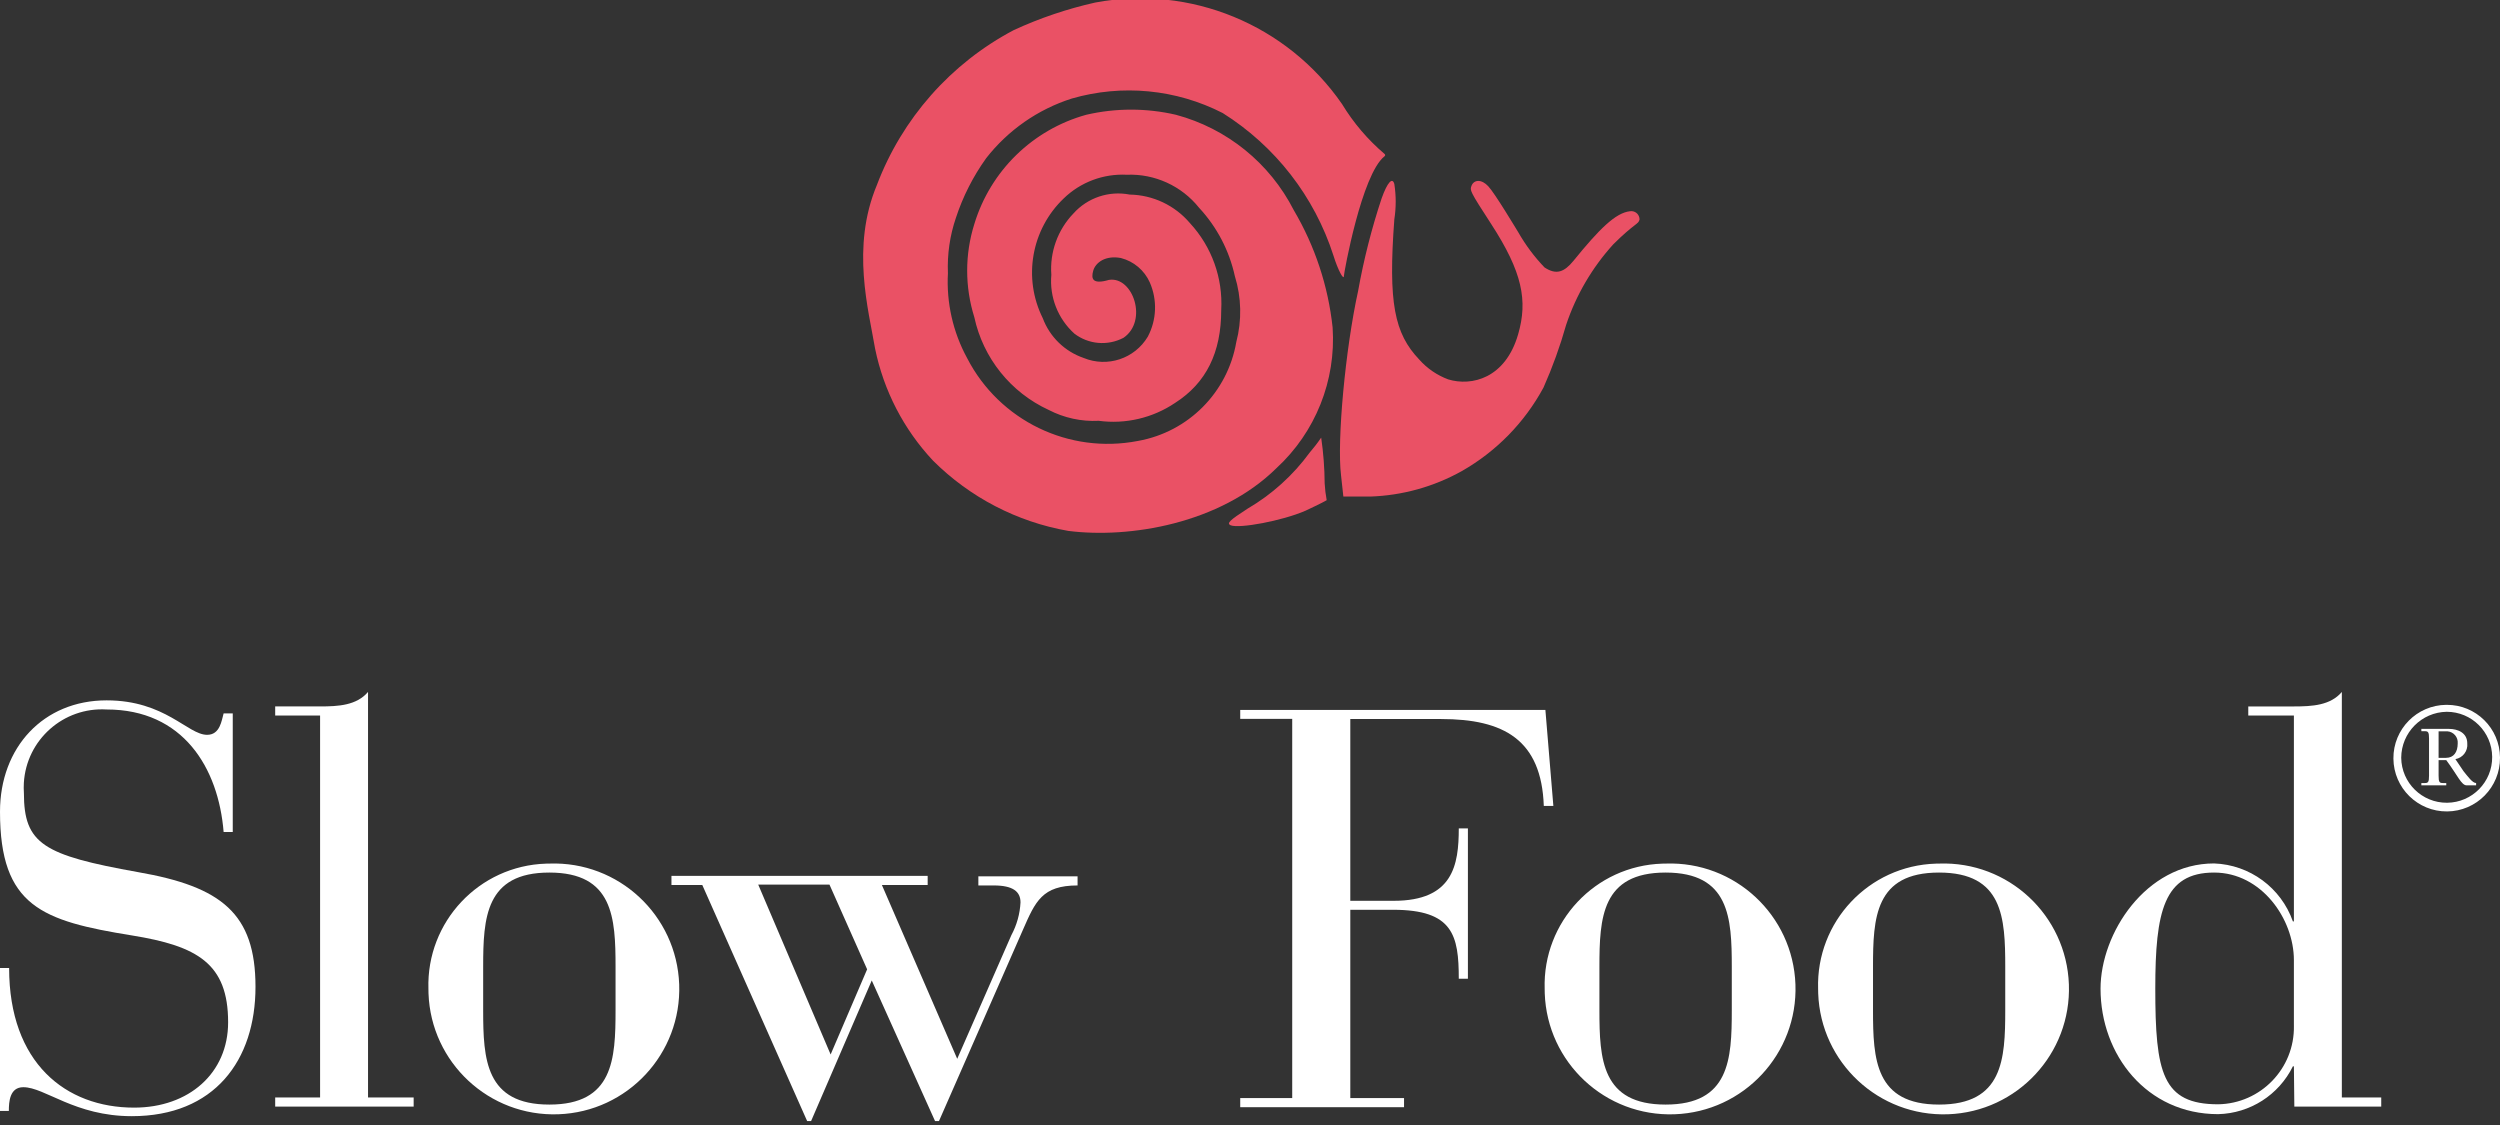 <?xml version="1.0" encoding="utf-8"?>
<!-- Generator: Adobe Illustrator 16.0.0, SVG Export Plug-In . SVG Version: 6.00 Build 0)  -->
<!DOCTYPE svg PUBLIC "-//W3C//DTD SVG 1.1//EN" "http://www.w3.org/Graphics/SVG/1.1/DTD/svg11.dtd">
<svg version="1.1" id="Ebene_1" xmlns="http://www.w3.org/2000/svg" xmlns:xlink="http://www.w3.org/1999/xlink" x="0px" y="0px"
	 width="500px" height="225px" viewBox="0 131.833 500 225" enable-background="new 0 131.833 500 225" xml:space="preserve">
<rect x="0" y="131.833" width="500" height="225" fill="#333333" stroke="none"/>
<path fill="#ffffff" d="M0,325.434h1.825c0,18.975,11.297,27.925,24.999,27.925c10.95,0,18.8-6.894,18.8-17.062
	c0-11.761-6.141-15.266-19.263-17.381C8.429,316.02,0,313.123,0,294.179c0-12.89,8.69-22.275,21.32-22.275
	c11.761,0,16.222,6.894,20.103,6.894c2.607,0,2.896-2.896,3.302-4.287h1.825v23.725h-1.825
	c-1.043-12.861-8.111-24.506-23.405-24.506c-8.624-0.518-16.034,6.054-16.551,14.677c-0.041,0.679-0.037,1.358,0.011,2.036
	c0,10.168,3.881,12.428,22.826,15.816c16.656,2.896,23.492,8.256,23.492,22.941c0,14.688-8.197,25.868-24.738,25.868
	c-11.413,0-17.38-5.794-21.696-5.794c-2.723,0-2.896,2.897-2.896,4.751H0V325.434z"/>
<path fill="#ffffff" d="M64.017,274.944h-8.979v-1.825h8.979c3.65,0,7.3-0.202,9.588-2.896v81.107h9.125v1.826H55.038v-1.826h8.979V274.944z"/>
<path fill="#ffffff" d="M109.872,304.549c13.845-0.496,25.471,10.326,25.967,24.172s-10.326,25.471-24.171,25.967
	c-13.846,0.496-25.472-10.326-25.967-24.172c-0.011-0.303-0.016-0.606-0.016-0.91c-0.416-13.416,10.122-24.629,23.538-25.045
	C109.439,304.554,109.656,304.55,109.872,304.549z M123.11,325.202c0-9.819-0.463-18.857-13.238-18.857s-13.238,9.038-13.238,18.857
	v8.69c0,9.82,0.464,18.857,13.238,18.857s13.238-9.037,13.238-18.857V325.202z"/>
<path fill="#ffffff" d="M140.461,308.836h-6.17v-1.824h51.243v1.824h-9.153l15.063,34.761l10.833-24.738c1.086-2.02,1.709-4.256,1.825-6.546
	c0-2.145-1.477-3.39-5.359-3.39h-3.07v-1.825h19.842v1.825c-7.068,0-8.429,3.157-10.949,8.922l-16.772,38.208h-0.782l-12.659-28.127
	l-12.137,28.127h-0.782L140.461,308.836z M166.126,342.728l7.3-17.032l-7.532-16.946h-14.251L166.126,342.728z"/>
<path fill="#ffffff" d="M258.443,275.611h-10.398v-1.797h61.033l1.594,19.205h-1.912c-0.464-13.237-7.995-17.38-20.537-17.38H270.06v36.354h8.69
	c11.848,0,13.006-7.126,13.006-14.483h1.825v30.068h-1.825c0-8.69-1.158-13.789-13.122-13.789h-8.574v37.657h10.747v1.825h-32.762
	v-1.825h10.398V275.611z"/>
<path fill="#ffffff" d="M333.121,304.549c13.846-0.496,25.472,10.326,25.967,24.172c0.496,13.846-10.325,25.471-24.171,25.967
	s-25.472-10.326-25.968-24.172c-0.011-0.303-0.016-0.606-0.016-0.91c-0.416-13.416,10.122-24.629,23.538-25.045
	C332.688,304.554,332.904,304.55,333.121,304.549z M346.358,325.202c0-9.819-0.463-18.857-13.237-18.857
	s-13.238,9.038-13.238,18.857v8.69c0,9.82,0.464,18.857,13.238,18.857s13.237-9.037,13.237-18.857V325.202z"/>
<path fill="#ffffff" d="M387.811,304.549c13.846-0.496,25.472,10.326,25.968,24.172s-10.326,25.471-24.172,25.967
	c-13.845,0.496-25.472-10.326-25.967-24.172c-0.012-0.303-0.017-0.606-0.017-0.91c-0.416-13.416,10.123-24.629,23.538-25.045
	C387.378,304.554,387.594,304.55,387.811,304.549z M401.049,325.202c0-9.819-0.435-18.857-13.238-18.857
	s-13.209,9.038-13.209,18.857v8.69c0,9.82,0.435,18.857,13.209,18.857s13.238-9.037,13.238-18.857V325.202z"/>
<path fill="#ffffff" d="M458.78,345.103h-0.203c-2.813,5.722-8.573,9.405-14.947,9.56c-14.28,0-23.521-11.848-23.521-25.086
	c0-11.065,9.037-25.057,22.71-25.057c7.134,0.26,13.383,4.855,15.758,11.588h0.203v-41.163h-9.125v-1.825h9.125
	c3.649,0,7.3-0.202,9.588-2.896v81.107h7.879v1.826h-17.38L458.78,345.103z M458.78,323.87c0-8.256-6.489-17.525-15.961-17.525
	c-10.052,0-11.761,7.792-11.761,23.174c0,16.858,1.391,23.173,12.571,23.173c8.51-0.141,15.294-7.153,15.153-15.663
	c-0.001-0.051-0.002-0.102-0.003-0.152V323.87z"/>
<path fill="#ffffff" d="M500,283.374c0.048,5.888-4.686,10.698-10.572,10.747c-5.888,0.047-10.699-4.686-10.747-10.573s4.686-10.698,10.573-10.747
	c0.028,0,0.058,0,0.086,0c5.855-0.031,10.628,4.689,10.66,10.544C500,283.354,500,283.364,500,283.374z M480.244,283.374
	c0.048,5.022,4.159,9.056,9.183,9.009c5.023-0.049,9.056-4.16,9.008-9.183c-0.047-4.989-4.105-9.009-9.095-9.009
	C484.315,274.27,480.275,278.35,480.244,283.374z M484.271,288.443h0.667c0.695,0,0.868-0.174,0.868-1.506v-7.387
	c0-1.304-0.173-1.478-0.868-1.478h-0.667v-0.464h5.476c1.911,0,3.707,0.84,3.707,2.896c0.16,1.514-0.877,2.893-2.375,3.158
	l1.622,2.404c0.869,1.071,1.796,2.375,2.521,2.375v0.463h-1.883c-1.072,0-1.796-1.969-4.085-5.04h-1.535v3.071
	c0,1.332,0.174,1.506,0.869,1.506h0.666v0.463h-4.982V288.443z M487.718,283.402h1.478c1.564,0,2.347-1.158,2.347-2.896
	c0.101-1.228-0.812-2.305-2.04-2.406c-0.131-0.011-0.263-0.01-0.394,0.002h-1.391V283.402z"/>
<path id="path8" fill="#EA5165" d="M219.049,132.34c-5.604,1.258-11.062,3.103-16.28,5.504
	c-12.612,6.653-22.358,17.686-27.403,31.023c-5.185,12.427-1.651,24.941-0.347,32.704c1.719,8.391,5.729,16.142,11.586,22.391
	c7.357,7.341,16.791,12.246,27.026,14.049c12.166,1.564,30.357-1.391,41.655-12.543c7.812-7.189,11.945-17.533,11.238-28.127
	c-0.884-8.285-3.531-16.286-7.763-23.463c-4.798-9.418-13.369-16.356-23.579-19.089c-5.899-1.368-12.032-1.368-17.931,0
	c-10.72,2.97-19.17,11.224-22.392,21.87c-1.898,6.054-1.898,12.543,0,18.597c1.762,8.189,7.278,15.069,14.889,18.568
	c3.08,1.597,6.529,2.346,9.994,2.172c5.366,0.716,10.808-0.562,15.294-3.592c6.199-3.968,9.211-10.052,9.211-18.568
	c0.355-6.402-1.903-12.674-6.257-17.38c-3.009-3.547-7.399-5.626-12.05-5.707c-4.148-0.807-8.415,0.623-11.239,3.766
	c-3.158,3.277-4.77,7.744-4.432,12.282c-0.398,4.426,1.308,8.782,4.606,11.761c2.83,2.168,6.662,2.497,9.82,0.84
	c4.954-3.36,1.912-12.34-2.896-11.587c-3.273,0.956-3.621-0.174-3.158-1.825s2.462-3.128,5.533-2.549
	c2.579,0.659,4.714,2.463,5.793,4.896c1.521,3.485,1.373,7.473-0.405,10.834c-2.629,4.406-8.091,6.219-12.833,4.258
	c-3.771-1.293-6.767-4.205-8.169-7.937c-4.011-8.051-2.308-17.776,4.2-23.984c3.358-3.244,7.909-4.953,12.572-4.722
	c5.604-0.23,10.983,2.222,14.483,6.604c3.564,3.836,6.035,8.557,7.155,13.672c1.326,4.28,1.426,8.846,0.29,13.18
	c-1.733,10.08-9.599,17.992-19.669,19.784c-13.794,2.685-27.706-4.052-34.152-16.54c-2.845-5.208-4.18-11.107-3.853-17.033
	c-0.154-3.746,0.386-7.487,1.593-11.036c1.398-4.263,3.44-8.288,6.054-11.935c4.376-5.609,10.343-9.769,17.12-11.935
	c10.063-2.91,20.858-1.875,30.184,2.897c10.515,6.606,18.362,16.709,22.16,28.532c0.898,2.897,2.086,5.069,2.086,4.026
	c0-0.521,3.534-20.277,8.111-23.897c0.135-0.084,0.178-0.263,0.093-0.399c-0.023-0.038-0.056-0.07-0.093-0.094
	c-3.345-2.846-6.21-6.21-8.488-9.965C257.402,136.732,238.067,128.778,219.049,132.34z"/>
<path id="path12" fill="#EA5165" d="M261.92,222.37c-3.329,4.55-7.559,8.366-12.427,11.21c-3.534,2.289-4.2,2.897-3.389,3.302
	c1.738,0.724,10.371-0.898,14.976-2.896c0,0,3.649-1.709,4.258-2.115c-0.206-1.11-0.342-2.233-0.405-3.36
	c-0.022-3.063-0.255-6.122-0.695-9.153C263.426,220.544,262.73,221.414,261.92,222.37z"/>
<path id="path10" fill="#EA5165" d="M294.305,168.983c-0.348,0.898-0.405,0.985,3.911,7.618c6.286,9.675,7.357,15.353,5.417,22.073
	c-2.549,8.864-9.328,10.457-13.991,9.038c-2.228-0.827-4.218-2.19-5.794-3.968c-4.982-5.243-6.228-11.355-4.982-28.04
	c0.365-2.342,0.365-4.726,0-7.068c-0.376-1.391-1.361-0.435-2.549,2.896c-2.002,6.041-3.57,12.217-4.692,18.481
	c-2.55,11.587-4.259,29.952-3.419,36.875l0.465,4.258h5.387c6.422-0.217,12.699-1.964,18.308-5.098
	c6.903-3.932,12.563-9.723,16.338-16.714c1.8-4.06,3.31-8.241,4.519-12.514c1.991-5.977,5.207-11.472,9.443-16.134
	c4.287-4.258,5.04-3.969,5.243-4.954c0.011-0.912-0.719-1.66-1.631-1.672c-0.094-0.001-0.188,0.006-0.281,0.021
	c-2.896,0.318-6.142,3.563-11.297,9.907c-1.854,2.259-3.419,2.896-5.794,1.333c-2.042-2.129-3.812-4.503-5.271-7.068
	c-0.58-0.927-4.605-7.676-5.968-9.153C296.304,167.622,294.797,167.738,294.305,168.983z"/>
</svg>
